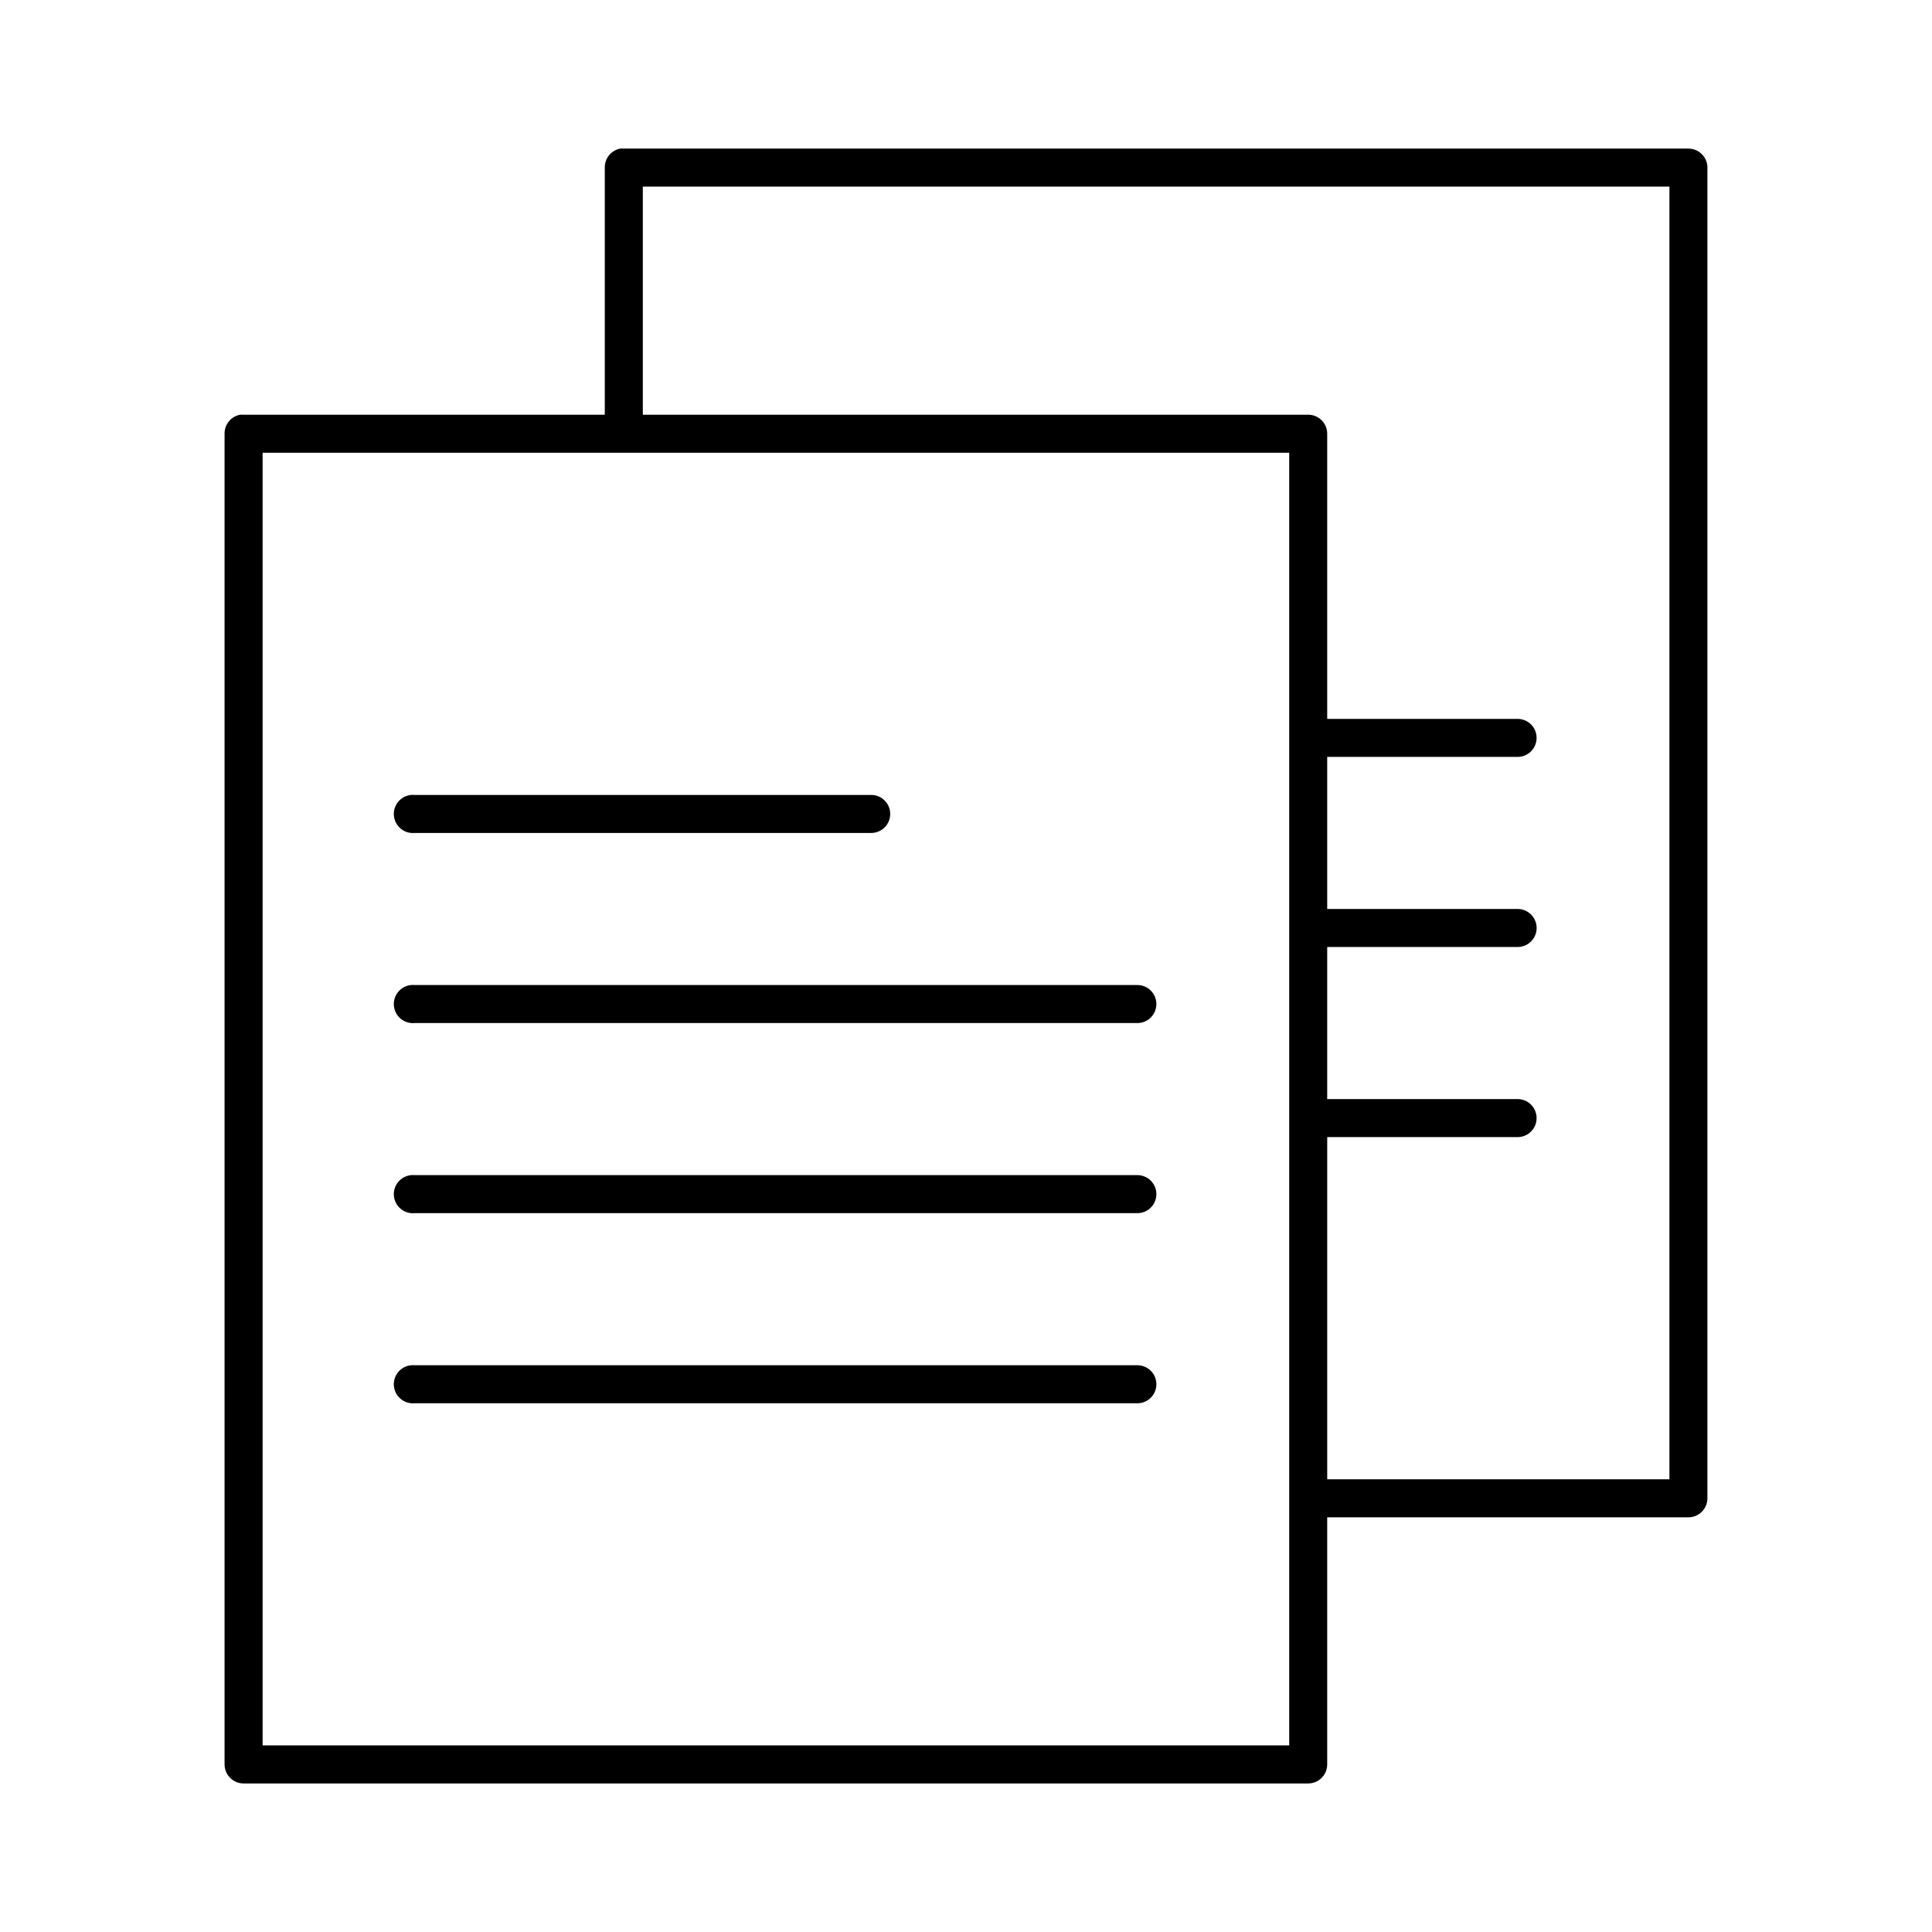 <?xml version="1.0" encoding="UTF-8"?>
<!-- Uploaded to: ICON Repo, www.iconrepo.com, Generator: ICON Repo Mixer Tools -->
<svg fill="#000000" width="800px" height="800px" version="1.1" viewBox="144 144 512 512" xmlns="http://www.w3.org/2000/svg">
 <path d="m308.37 183.38c-2.406 0.461-4.137 2.586-4.094 5.039v65.492h-95.723c-0.312-0.031-0.629-0.031-0.945 0-2.406 0.457-4.137 2.586-4.094 5.035v352.65c0 2.785 2.258 5.039 5.039 5.039h282.13c2.781 0 5.039-2.254 5.039-5.039v-65.492h95.723c2.785 0 5.039-2.254 5.039-5.035v-352.65c0-2.785-2.258-5.039-5.039-5.039h-282.13c-0.312-0.031-0.629-0.031-0.945 0zm5.984 10.074h272.06v342.57h-90.688v-90.68h50.383-0.004c1.352 0.016 2.648-0.504 3.609-1.453 0.961-0.945 1.5-2.238 1.5-3.586s-0.539-2.641-1.5-3.59c-0.961-0.945-2.258-1.469-3.609-1.449h-50.383v-40.305h50.383v0.004c1.352 0.02 2.652-0.5 3.613-1.449 0.965-0.945 1.504-2.238 1.504-3.59 0-1.348-0.539-2.644-1.504-3.59-0.961-0.945-2.262-1.469-3.613-1.449h-50.383v-40.301h50.383c1.352 0.02 2.648-0.504 3.609-1.449 0.961-0.949 1.5-2.242 1.5-3.59 0-1.348-0.539-2.641-1.5-3.586-0.961-0.949-2.258-1.469-3.609-1.449h-50.383v-75.566l0.004-0.004c0-2.781-2.258-5.035-5.039-5.035h-176.33zm-100.76 70.531h272.06v342.57h-272.06zm39.359 90.68c-2.781 0.262-4.828 2.731-4.566 5.512 0.262 2.781 2.727 4.824 5.512 4.566h120.91c1.348 0.02 2.648-0.504 3.609-1.453 0.957-0.945 1.5-2.238 1.5-3.586 0-1.348-0.543-2.641-1.5-3.586-0.961-0.949-2.262-1.473-3.609-1.453h-120.91c-0.316-0.027-0.633-0.027-0.945 0zm0 50.379c-2.781 0.262-4.828 2.727-4.566 5.512 0.262 2.781 2.727 4.824 5.512 4.562h191.45-0.004c1.352 0.02 2.648-0.5 3.609-1.449 0.961-0.945 1.5-2.238 1.5-3.586 0-1.348-0.539-2.641-1.5-3.59-0.961-0.945-2.258-1.469-3.609-1.449h-191.45 0.004c-0.316-0.027-0.633-0.027-0.945 0zm0 50.379c-2.781 0.262-4.828 2.727-4.566 5.512 0.262 2.781 2.727 4.824 5.512 4.562h191.45-0.004c1.352 0.02 2.648-0.504 3.609-1.449 0.961-0.945 1.5-2.238 1.5-3.586 0-1.352-0.539-2.641-1.5-3.59-0.961-0.945-2.258-1.469-3.609-1.449h-191.45 0.004c-0.316-0.031-0.633-0.031-0.945 0zm0 50.379c-2.781 0.262-4.828 2.727-4.566 5.508 0.262 2.785 2.727 4.828 5.512 4.566h191.45-0.004c1.352 0.02 2.648-0.504 3.609-1.449 0.961-0.945 1.5-2.238 1.5-3.586 0-1.352-0.539-2.641-1.5-3.59-0.961-0.945-2.258-1.469-3.609-1.449h-191.45 0.004c-0.316-0.031-0.633-0.031-0.945 0z"/>
</svg>